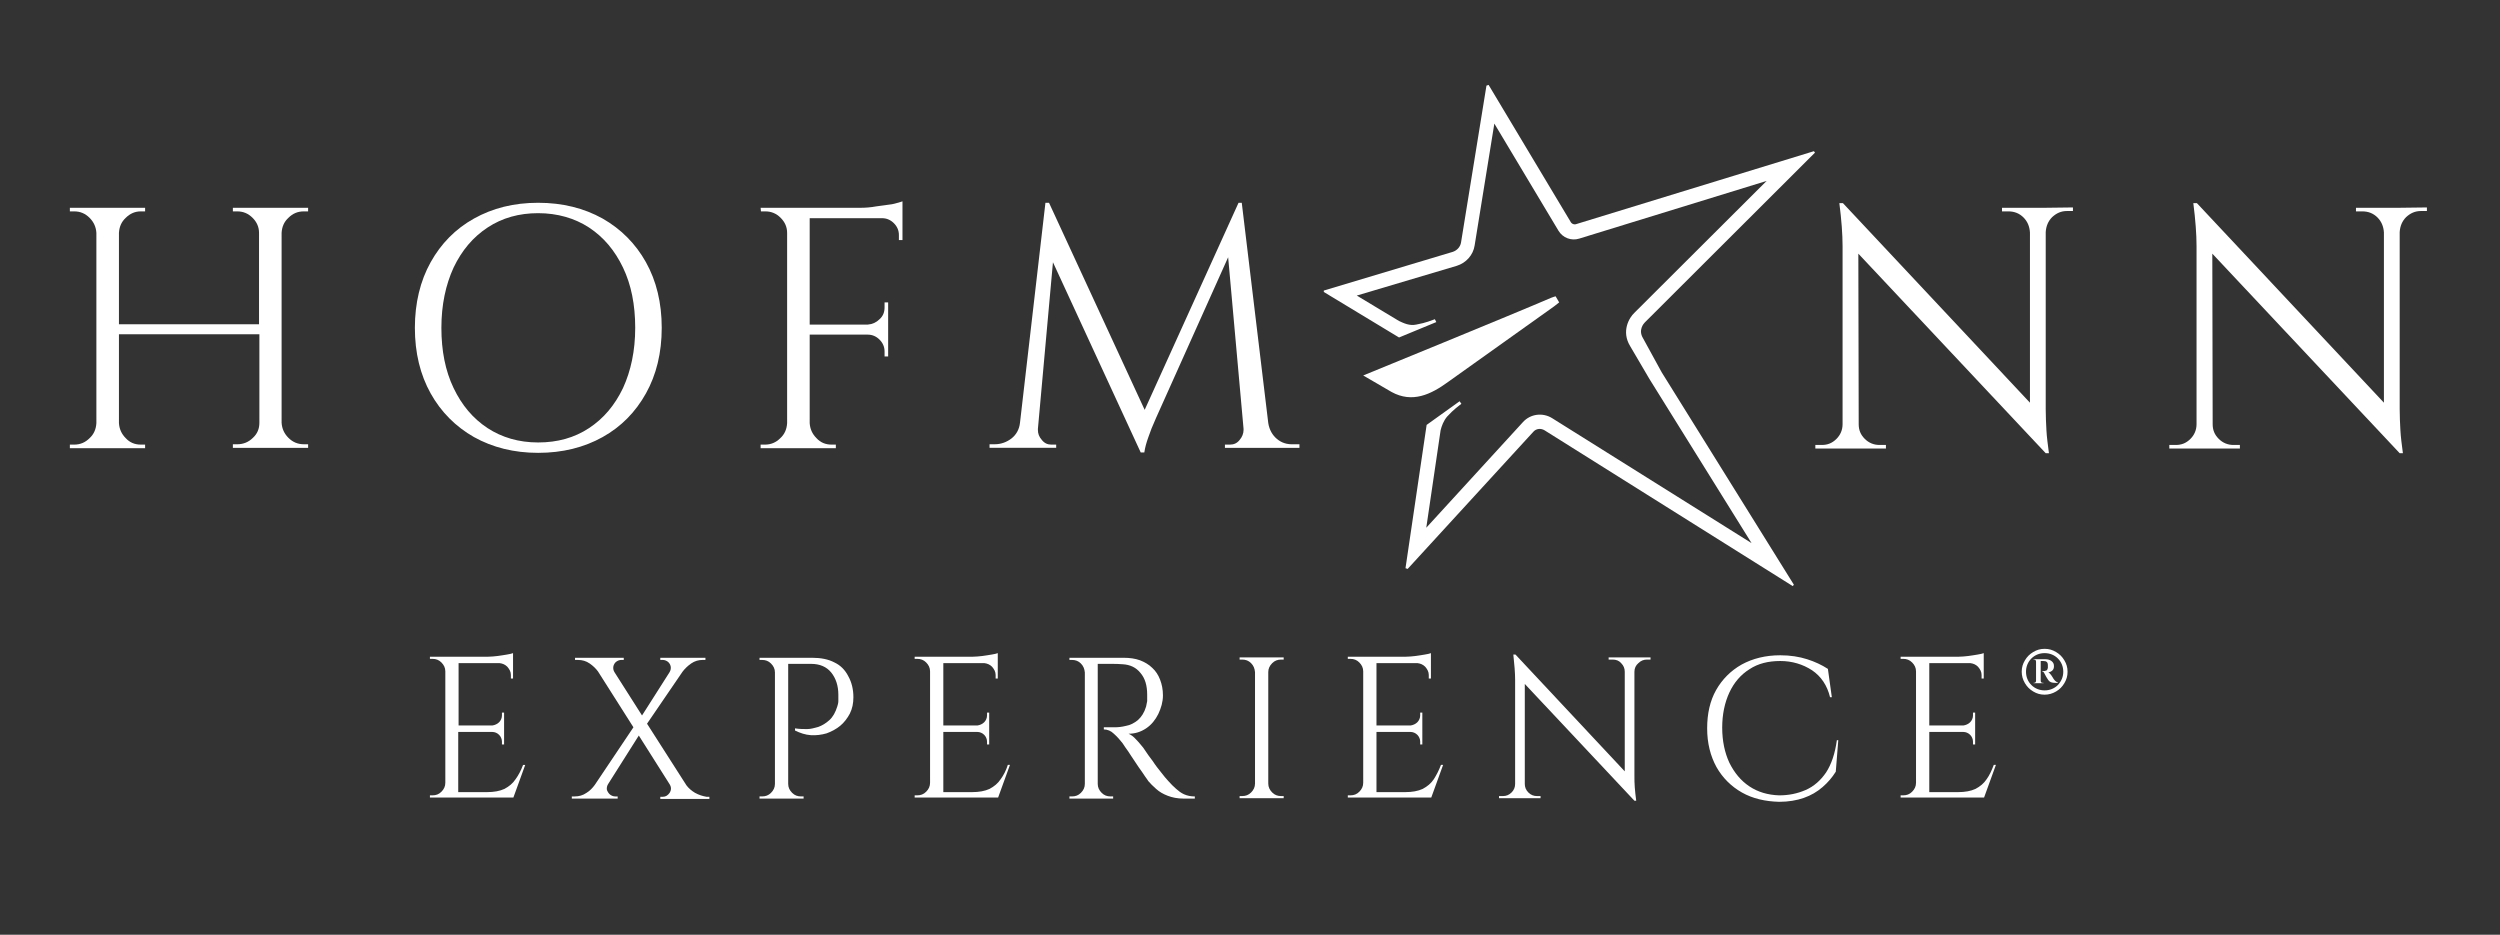 <svg xml:space="preserve" style="enable-background:new 0 0 697.8 260.9;" viewBox="0 0 697.8 260.9" y="0px" x="0px" xmlns:xlink="http://www.w3.org/1999/xlink" xmlns="http://www.w3.org/2000/svg" id="Ebene_1" version="1.1">
<rect x="0" y="0" width="697.8" height="260.9" fill="#333333" stroke="none"/>
<style type="text/css">
	.st0{fill:#FFFFFF;}
</style>
<g>
	<path d="M143.9,217.5L143.9,217.5L143.9,217.5c-0.8,1.2-1.8,2-3.1,2.7c-1.3,0.6-2.9,0.9-4.9,0.9h-8v-16.8h9.5
		c0.7,0,1.4,0.3,1.9,0.8c0.5,0.5,0.8,1.2,0.8,1.9v0.8h0.6v-8.9h-0.6v0.8c0,0.7-0.3,1.4-0.8,1.9c-0.5,0.5-1.2,0.8-1.9,0.9H128v-17.4
		h11.5c0.8,0.1,1.5,0.4,2.1,1c0.6,0.7,1,1.4,1,2.3v1h0.6v-7.1c-0.3,0.1-0.9,0.3-1.7,0.4c-0.8,0.1-1.6,0.3-2.6,0.4
		c-0.9,0.1-1.8,0.2-2.6,0.2H120l0,0.6h0.7c1,0,1.8,0.3,2.5,1c0.7,0.7,1.1,1.5,1.1,2.5v31.1c0,1-0.4,1.8-1.1,2.5
		c-0.7,0.7-1.5,1-2.5,1H120v0.6h23.3l3.3-9.1H146C145.4,215.1,144.7,216.4,143.9,217.5z" class="st0"></path>
	<path d="M194,221.3L194,221.3L194,221.3c-1-0.6-1.8-1.3-2.4-2.1l-11-17.2l9.9-14.5c0.6-0.8,1.4-1.6,2.4-2.3
		c1-0.7,2.1-1,3.2-1h0.8v-0.6h-12.6v0.6h0.7c0.5,0,1,0.2,1.4,0.5c0.4,0.3,0.7,0.8,0.8,1.3c0.1,0.5,0,1.1-0.3,1.6l-7.7,12.1
		l-7.7-12.1c-0.3-0.5-0.4-1-0.3-1.6c0.1-0.5,0.4-1,0.8-1.3c0.4-0.3,0.9-0.5,1.4-0.5h0.7v-0.6h-13.6v0.6h0.8c1.2,0,2.3,0.3,3.3,1
		c1,0.7,1.7,1.4,2.3,2.2l9.9,15.6l-10.8,16.1c-0.6,0.8-1.3,1.6-2.3,2.2c-1,0.7-2.1,1-3.3,1h-0.8v0.6h12.8v-0.6h-0.7
		c-0.5,0-1-0.2-1.4-0.5c-0.4-0.3-0.7-0.8-0.9-1.3c-0.1-0.5,0-1.1,0.3-1.6l8.6-13.6l8.6,13.6c0.5,0.8,0.5,1.6,0,2.4
		c-0.5,0.7-1.1,1.1-1.9,1.1h-0.7v0.6h13.7v-0.6h-0.8C196.1,222.2,195.1,221.9,194,221.3z" class="st0"></path>
	<path d="M232.9,184.9L232.9,184.9L232.9,184.9c-1.7-0.9-3.8-1.3-6.2-1.3H212l0,0.6h0.7c1,0,1.8,0.3,2.5,1
		c0.7,0.7,1.1,1.5,1.1,2.5v31.1c0,1-0.4,1.8-1.1,2.5c-0.7,0.7-1.5,1-2.5,1h-0.7v0.6h12.3v-0.6h-0.7c-1,0-1.8-0.3-2.5-1
		c-0.7-0.7-1.1-1.5-1.1-2.5v-33.5h6.4c2.4,0,4.3,0.8,5.6,2.4c1.3,1.6,2,3.7,2,6.2c0,0.6,0,1.2,0,1.8c0,0.6-0.2,1.1-0.3,1.5
		c-0.5,1.6-1.2,2.9-2.2,3.8c-1,0.9-2,1.5-3.1,1.9c-1.1,0.3-2.1,0.6-3.1,0.6c-1,0-2.1,0-3.4-0.2v0.6c1.4,0.7,2.9,1.2,4.4,1.3
		c1.5,0.1,3-0.1,4.4-0.5c1.4-0.5,2.7-1.2,3.8-2.1c1.1-0.9,2-2.1,2.7-3.4c0.7-1.4,1-2.9,1-4.6c0-2.2-0.5-4.2-1.4-5.8
		C235.9,187,234.6,185.7,232.9,184.9z" class="st0"></path>
	<path d="M279.3,217.5L279.3,217.5c-0.8,1.2-1.8,2-3.1,2.7c-1.3,0.6-2.9,0.9-4.9,0.9h-8v-16.8h9.5
		c0.7,0,1.4,0.3,1.9,0.8c0.5,0.5,0.8,1.2,0.8,1.9v0.8h0.6v-8.9h-0.6v0.8c0,0.7-0.3,1.4-0.8,1.9c-0.5,0.5-1.2,0.8-1.9,0.9h-9.5v-17.4
		h11.5c0.8,0.1,1.5,0.4,2.1,1c0.6,0.7,1,1.4,1,2.3v1h0.6v-7.1c-0.3,0.1-0.9,0.3-1.7,0.4c-0.8,0.1-1.6,0.3-2.6,0.4
		c-0.9,0.1-1.8,0.2-2.6,0.2h-16.3l0,0.6h0.7c1,0,1.8,0.3,2.5,1c0.7,0.7,1.1,1.5,1.1,2.5v31.1c0,1-0.4,1.8-1.1,2.5
		c-0.7,0.7-1.5,1-2.5,1h-0.7v0.6h23.3l3.3-9.1h-0.6C280.8,215.1,280.1,216.4,279.3,217.5z" class="st0"></path>
	<path d="M328.3,220.2L328.3,220.2c-0.7-0.6-1.5-1.4-2.2-2.2c-0.6-0.6-1.2-1.4-2-2.4c-0.8-1-1.6-2-2.3-3.1
		c-0.8-1-1.7-2.3-2.7-3.8c-0.6-0.7-1.2-1.5-2-2.3c-0.7-0.8-1.4-1.3-2.1-1.6c1.8,0,3.4-0.5,4.9-1.5s2.6-2.4,3.4-4
		c0.8-1.7,1.3-3.4,1.3-5.2c0-1.7-0.3-3.1-0.8-4.4c-0.5-1.3-1.2-2.4-2.2-3.3c-0.9-0.9-2.1-1.6-3.4-2.1c-1.4-0.5-2.9-0.7-4.6-0.7
		h-15.1v0.6h0.7c1,0,1.8,0.3,2.5,1c0.7,0.7,1,1.5,1.1,2.5v31.1c0,1-0.4,1.8-1.1,2.5s-1.5,1-2.5,1h-0.7v0.6h12.2v-0.6H310
		c-1,0-1.8-0.3-2.5-1c-0.7-0.7-1.1-1.5-1.1-2.5v-33.5c1.4,0,2.7,0,3.7,0c1.1,0,2.2,0,3.2,0.1c2.1,0.1,3.8,0.9,5,2.4
		c1.3,1.5,1.9,3.5,1.9,6.1c0,0.6,0,1.2,0,1.8c-0.1,0.6-0.2,1.1-0.3,1.5c-0.5,1.7-1.3,2.9-2.3,3.8c-1,0.8-2.1,1.4-3.3,1.6
		c-1.2,0.3-2.2,0.4-3.2,0.4c-0.8,0-1.8,0-3,0v0.6c1,0,2,0.4,2.8,1.2c0.9,0.8,1.7,1.7,2.4,2.6c0.1,0.1,0.3,0.5,0.8,1.2
		c0.5,0.7,1.1,1.5,1.7,2.5c0.7,1,1.3,2,2,3c0.7,1,1.3,1.8,1.8,2.6c0.5,0.7,0.8,1.1,0.9,1.3c0.6,0.7,1.3,1.4,2.2,2.2s1.9,1.4,3.2,1.9
		c1.3,0.5,2.7,0.8,4.5,0.8h3.1v-0.6c-1.1,0-2.1-0.2-3-0.6S329,220.8,328.3,220.2z" class="st0"></path>
	<path d="M346,183.5v0.6h0.7c1,0,1.8,0.3,2.5,1c0.7,0.7,1,1.5,1.1,2.5v31.1c0,1-0.4,1.8-1.1,2.5c-0.7,0.7-1.5,1-2.5,1
		H346v0.6h12.3v-0.6h-0.7c-1,0-1.8-0.3-2.5-1c-0.7-0.7-1.1-1.5-1.1-2.5v-31.1c0-1,0.4-1.8,1.1-2.5c0.7-0.7,1.5-1,2.5-1h0.7v-0.6
		h-4.5H346z" class="st0"></path>
	<path d="M400.2,217.5L400.2,217.5L400.2,217.5c-0.8,1.2-1.8,2-3.1,2.7c-1.3,0.6-2.9,0.9-4.9,0.9h-8v-16.8h9.5
		c0.7,0,1.4,0.3,1.9,0.8c0.5,0.5,0.8,1.2,0.8,1.9v0.8h0.6v-8.9h-0.6v0.8c0,0.7-0.3,1.4-0.8,1.9c-0.5,0.5-1.2,0.8-1.9,0.9h-9.5v-17.4
		h11.5c0.8,0.1,1.5,0.4,2.1,1c0.6,0.7,1,1.4,1,2.3v1h0.6v-7.1c-0.3,0.1-0.9,0.3-1.7,0.4c-0.8,0.1-1.6,0.3-2.6,0.4
		c-0.9,0.1-1.8,0.2-2.6,0.2h-16.3l0,0.6h0.7c1,0,1.8,0.3,2.5,1c0.7,0.7,1.1,1.5,1.1,2.5v31.1c0,1-0.4,1.8-1.1,2.5
		c-0.7,0.7-1.5,1-2.5,1h-0.7v0.6h23.3l3.3-9.1h-0.6C401.6,215.1,400.9,216.4,400.2,217.5z" class="st0"></path>
	<path d="M456,183.5H449v0.6h1.1c1,0,1.8,0.3,2.4,1c0.7,0.7,1,1.5,1,2.4v27.8L423,182.7h-0.6c0.3,2.8,0.5,5.1,0.5,7
		v29.1c0,0.9-0.3,1.7-1,2.4c-0.7,0.7-1.5,1-2.4,1h-1.1v0.6H430v-0.6H429c-0.9,0-1.7-0.3-2.4-1c-0.7-0.7-1-1.5-1-2.4l0-27.9
		l30.6,32.6h0.5c-0.2-1.4-0.3-2.6-0.4-3.7c-0.1-1.1-0.1-2.3-0.1-3.4v-28.9c0-1,0.4-1.8,1.1-2.4c0.7-0.7,1.5-1,2.4-1h1v-0.6
		L456,183.5L456,183.5z" class="st0"></path>
	<path d="M509.7,215.6L509.7,215.6c-1.5,2.2-3.4,3.9-5.7,4.9c-2.3,1-4.7,1.5-7.4,1.5c-3.1-0.1-5.9-0.9-8.3-2.5
		c-2.4-1.6-4.2-3.8-5.6-6.6c-1.3-2.8-2-6.1-2-9.8s0.7-7,2-9.8c1.3-2.8,3.2-5,5.6-6.5c2.4-1.6,5.3-2.3,8.6-2.3s6.3,0.9,8.9,2.6
		c2.5,1.7,4.2,4.2,5,7.5h0.5l-1.1-7.9c-1.7-1.1-3.6-2-5.8-2.7s-4.7-1.1-7.5-1.1c-4.1,0-7.7,0.9-10.8,2.6c-3,1.7-5.4,4.1-7.1,7.1
		c-1.7,3-2.5,6.6-2.5,10.7c0,4.1,0.9,7.7,2.6,10.8c1.7,3,4.1,5.4,7.1,7.1c3,1.7,6.5,2.5,10.4,2.6c2.6,0,4.9-0.4,6.9-1.1
		c2-0.7,3.7-1.7,5.2-3c1.5-1.3,2.7-2.7,3.7-4.3l0.7-8.8h-0.4C512.2,210.3,511.2,213.3,509.7,215.6z" class="st0"></path>
	<path d="M554.5,217.5L554.5,217.5L554.5,217.5c-0.8,1.2-1.8,2-3.1,2.7c-1.3,0.6-2.9,0.9-4.9,0.9h-8v-16.8h9.5
		c0.7,0,1.4,0.3,1.9,0.8c0.5,0.5,0.8,1.2,0.8,1.9v0.8h0.6v-8.9h-0.6v0.8c0,0.7-0.3,1.4-0.8,1.9c-0.5,0.5-1.2,0.8-1.9,0.9h-9.5v-17.4
		H550c0.8,0.1,1.5,0.4,2.1,1c0.6,0.7,1,1.4,1,2.3v1h0.6v-7.1c-0.3,0.1-0.9,0.3-1.7,0.4s-1.6,0.3-2.6,0.4c-0.9,0.1-1.8,0.2-2.6,0.2
		h-16.3l0,0.6h0.7c1,0,1.8,0.3,2.5,1c0.7,0.7,1.1,1.5,1.1,2.5v31.1c0,1-0.4,1.8-1.1,2.5c-0.7,0.7-1.5,1-2.5,1h-0.7v0.6h23.3l3.3-9.1
		h-0.6C555.9,215.1,555.3,216.4,554.5,217.5z" class="st0"></path>
	<path d="M576.2,184.3c-0.6-1-1.3-1.7-2.3-2.3c-1-0.6-2-0.9-3.2-0.9c-1.2,0-2.2,0.3-3.2,0.9c-1,0.6-1.7,1.3-2.3,2.3
		c-0.6,1-0.9,2-0.9,3.2c0,1.1,0.3,2.2,0.9,3.2c0.6,1,1.3,1.7,2.3,2.3c1,0.6,2,0.9,3.2,0.9c1.1,0,2.2-0.3,3.2-0.9
		c1-0.6,1.7-1.3,2.3-2.3c0.6-1,0.9-2,0.9-3.2S576.8,185.3,576.2,184.3z M574.4,191.2c-1,1-2.3,1.5-3.7,1.5c-1.4,0-2.7-0.5-3.7-1.5
		c-1-1-1.5-2.3-1.5-3.7c0-1.4,0.5-2.7,1.5-3.7c1-1,2.3-1.5,3.7-1.5c1.4,0,2.7,0.5,3.7,1.5c1,1,1.5,2.3,1.5,3.7
		C575.9,188.9,575.4,190.1,574.4,191.2z" class="st0"></path>
	<path d="M573.2,189.5L573.2,189.5L573.2,189.5c-0.2-0.3-0.4-0.7-0.7-1.1c-0.3-0.4-0.6-0.7-0.8-0.7
		c0.5-0.1,0.9-0.3,1.2-0.6c0.3-0.3,0.4-0.7,0.4-1.2c0-0.6-0.2-1-0.7-1.4c-0.4-0.3-1-0.5-1.7-0.5h-3.3v0.1h0.1c0.4,0,0.6,0.2,0.6,0.6
		v5.3c0,0.4-0.2,0.6-0.6,0.6h-0.1v0.1h2.8v-0.1h-0.2c-0.4,0-0.6-0.2-0.6-0.6v-5.5l0.7,0c0.9,0,1.3,0.3,1.3,1.2c0,0.2,0,0.4,0,0.7
		c-0.1,0.5-0.3,0.8-0.6,0.8c-0.2,0.1-0.4,0.1-0.4,0.1h-0.6v0.1c0.1,0,0.3,0.1,0.4,0.2c0.1,0.1,0.2,0.3,0.3,0.5
		c0.3,0.6,0.6,1.1,1,1.7c0.4,0.6,1,0.8,2,0.8h0.7v-0.1c-0.3-0.1-0.6-0.3-0.8-0.5C573.4,189.8,573.3,189.6,573.2,189.5z" class="st0"></path>
</g>
<g>
	<path d="M78.3,58H65v1h1.2c1.7,0,3.1,0.6,4.3,1.8c1.2,1.2,1.8,2.6,1.8,4.2v25.5H33.2V65c0.1-1.7,0.7-3.1,1.9-4.2
		c1.2-1.2,2.6-1.8,4.2-1.8h1.2v-1h-21v1h1.2c1.7,0,3.1,0.6,4.3,1.8c1.2,1.2,1.8,2.6,1.9,4.2v53.1c-0.1,1.7-0.7,3.1-1.9,4.2
		c-1.2,1.2-2.6,1.8-4.3,1.8h-1.2v1h21v-1h-1.2c-1.7,0-3.1-0.6-4.2-1.8c-1.2-1.2-1.8-2.6-1.9-4.2V93.3h39.2v24.7
		c0,1.7-0.6,3.1-1.8,4.2c-1.2,1.2-2.7,1.8-4.3,1.8H65v1h21v-1h-1.2c-1.7,0-3.1-0.6-4.3-1.8c-1.2-1.2-1.8-2.6-1.9-4.2V65
		c0.1-1.7,0.7-3.1,1.9-4.2c1.2-1.2,2.6-1.8,4.3-1.8H86v-1H78.3L78.3,58z" class="st0"></path>
	<path d="M168.2,61c-5.2-2.9-11.2-4.4-18-4.4c-6.8,0-12.7,1.5-17.9,4.4c-5.2,2.9-9.2,7-12.1,12.2
		c-2.9,5.2-4.4,11.4-4.4,18.3c0,7,1.5,13.1,4.4,18.3c2.9,5.2,7,9.3,12.1,12.2c5.2,2.9,11.2,4.4,17.9,4.4c6.8,0,12.8-1.5,18-4.4
		c5.2-2.9,9.2-7,12.1-12.2c2.9-5.2,4.4-11.3,4.4-18.3c0-7-1.5-13.1-4.4-18.3C177.4,68,173.3,63.9,168.2,61z M173.9,108.3
		c-2.3,4.8-5.4,8.5-9.5,11.2c-4.1,2.7-8.8,4-14.2,4s-10.1-1.4-14.1-4c-4.1-2.7-7.2-6.4-9.5-11.2c-2.3-4.8-3.4-10.4-3.4-16.8
		c0-6.4,1.2-12,3.4-16.8c2.3-4.8,5.4-8.5,9.5-11.2c4.1-2.7,8.8-4,14.1-4c5.4,0,10.2,1.4,14.2,4c4.1,2.7,7.2,6.4,9.5,11.2
		c2.3,4.8,3.4,10.4,3.4,16.8C177.3,97.9,176.1,103.5,173.9,108.3z" class="st0"></path>
	<path d="M244.6,57.6L244.6,57.6L244.6,57.6c-1.6,0.3-3.1,0.4-4.5,0.4h-27.8l0.1,1h1.2c1.7,0,3.1,0.6,4.3,1.8
		c1.2,1.2,1.8,2.6,1.8,4.2v53.1c-0.1,1.7-0.7,3.1-1.9,4.2c-1.2,1.2-2.6,1.8-4.3,1.8h-1.2v1h21v-1h-1.2c-1.7,0-3.1-0.6-4.2-1.8
		c-1.2-1.2-1.8-2.6-1.9-4.2V93.4h16.2c1.3,0,2.4,0.5,3.3,1.4c0.9,0.9,1.4,2,1.4,3.3v1.4h1V84.4h-1v1.4c0,1.3-0.4,2.4-1.4,3.3
		c-0.9,0.9-2,1.4-3.3,1.5H226V60.9h20.2c1.3,0,2.4,0.5,3.3,1.4c0.9,0.9,1.4,2,1.4,3.3V67h1V56.2c-0.6,0.2-1.5,0.5-2.9,0.8
		C247.7,57.2,246.2,57.4,244.6,57.6z" class="st0"></path>
	<path d="M356.4,122.5L356.4,122.5L356.4,122.5c-1.2-1-2.1-2.5-2.4-4.4l-7.4-61.5h-0.9l-26.2,57.8l-26.7-57.8h-1
		l-7.1,61.4h0c-0.2,1.9-1.1,3.4-2.4,4.4c-1.3,1-2.9,1.6-4.6,1.6h-1.5v1h18.6v-0.9h-1.4c-1,0-1.9-0.4-2.6-1.3
		c-0.8-0.9-1.1-1.8-1.1-2.8v-0.3l4.2-46.5l24.5,53.1h1c0.2-1.4,0.6-2.8,1.1-4.2c0.5-1.5,1.2-3.3,2.2-5.5l20.1-44.8l4.3,47.9v0.3
		c0,1-0.4,2-1.1,2.8c-0.7,0.9-1.6,1.3-2.7,1.3h-1.4v0.9h20.8v-1h-1.5C359.2,124.1,357.7,123.6,356.4,122.5z" class="st0"></path>
	<path d="M570.6,58h-11.8v1h1.8c1.7,0,3.1,0.6,4.2,1.7c1.1,1.1,1.7,2.5,1.8,4.2v47.5l-52.2-55.7h-1
		c0.6,4.7,0.9,8.7,0.9,12v49.7c0,1.6-0.6,3-1.7,4.1c-1.2,1.2-2.5,1.7-4.1,1.7h-1.8v1h19.7v-1h-1.8c-1.6,0-3-0.6-4.1-1.7
		c-1.2-1.2-1.7-2.5-1.7-4.1l-0.1-47.6l52.3,55.7h0.9c-0.3-2.3-0.6-4.5-0.7-6.4c-0.1-1.9-0.2-3.9-0.2-5.9V64.8
		c0.1-1.7,0.7-3.1,1.8-4.2c1.2-1.1,2.5-1.7,4.1-1.7h1.7v-1L570.6,58L570.6,58z" class="st0"></path>
	<path d="M669.4,58h-11.8v1h1.8c1.7,0,3.1,0.6,4.2,1.7c1.1,1.1,1.7,2.5,1.8,4.2v47.5l-52.2-55.7h-1
		c0.6,4.7,0.9,8.7,0.9,12v49.7c0,1.6-0.6,3-1.7,4.1c-1.2,1.2-2.5,1.7-4.1,1.7h-1.8v1h19.7v-1h-1.8c-1.6,0-3-0.6-4.1-1.7
		c-1.2-1.2-1.7-2.5-1.7-4.1l-0.1-47.6l52.3,55.7h0.9c-0.3-2.3-0.6-4.5-0.7-6.4c-0.1-1.9-0.2-3.9-0.2-5.9V64.8
		c0.1-1.7,0.7-3.1,1.8-4.2c1.2-1.1,2.5-1.7,4.1-1.7h1.7v-1L669.4,58L669.4,58z" class="st0"></path>
	<path d="M458.6,94.4c-1.4-2.3,0.2-4.1,0.5-4.4l47.5-47.4l-0.3-0.4l-66.5,20.4c-0.5,0.1-1-0.1-1.3-0.5l-23-38.4
		l-0.6,0.2l-7.1,43.8c-0.2,1.2-1.1,2.2-2.3,2.6l-36,10.8l0,0.4l21,12.7l0,0l0,0l10.4-4.3l-0.4-0.8c-0.9,0.3-2.4,1-5.2,1.5
		c-1.9,0.4-3.5-0.4-4.8-1l-11.8-7.1l27.9-8.3c2.6-0.8,4.6-3,5-5.7l5.5-34l17.9,29.9c1.2,2,3.6,2.9,5.8,2.2l52.3-16.1l-36.9,36.8
		c-1.5,1.4-3.7,5.2-1.2,9.3l5.4,9.2l28.5,45.8l-55.7-34.9c-2.6-1.6-6-1.2-8.1,1.1l-27,29.5l4-27.2c0.3-1.2,0.8-2.6,1.8-3.8
		c1.9-2.1,3.3-3,4-3.6l-0.5-0.7l-9.2,6.6l0,0l0,0l-5.9,40l0.6,0.2l35.1-38.3c0.8-0.9,2.1-1,3.1-0.4l69.3,43.5l0.3-0.4l-36.9-59.3
		L458.6,94.4z" class="st0"></path>
	<path d="M404.2,106.6l29.6-21.1c0,0,0.8-0.6,1.4-1.1l-1-1.7c-0.3,0.1-0.7,0.2-1.2,0.4c-9.7,4.2-52.5,21.7-52.5,21.7
		l7.9,4.6C394.2,112.6,399.4,110.1,404.2,106.6z" class="st0"></path>
</g>
</svg>
